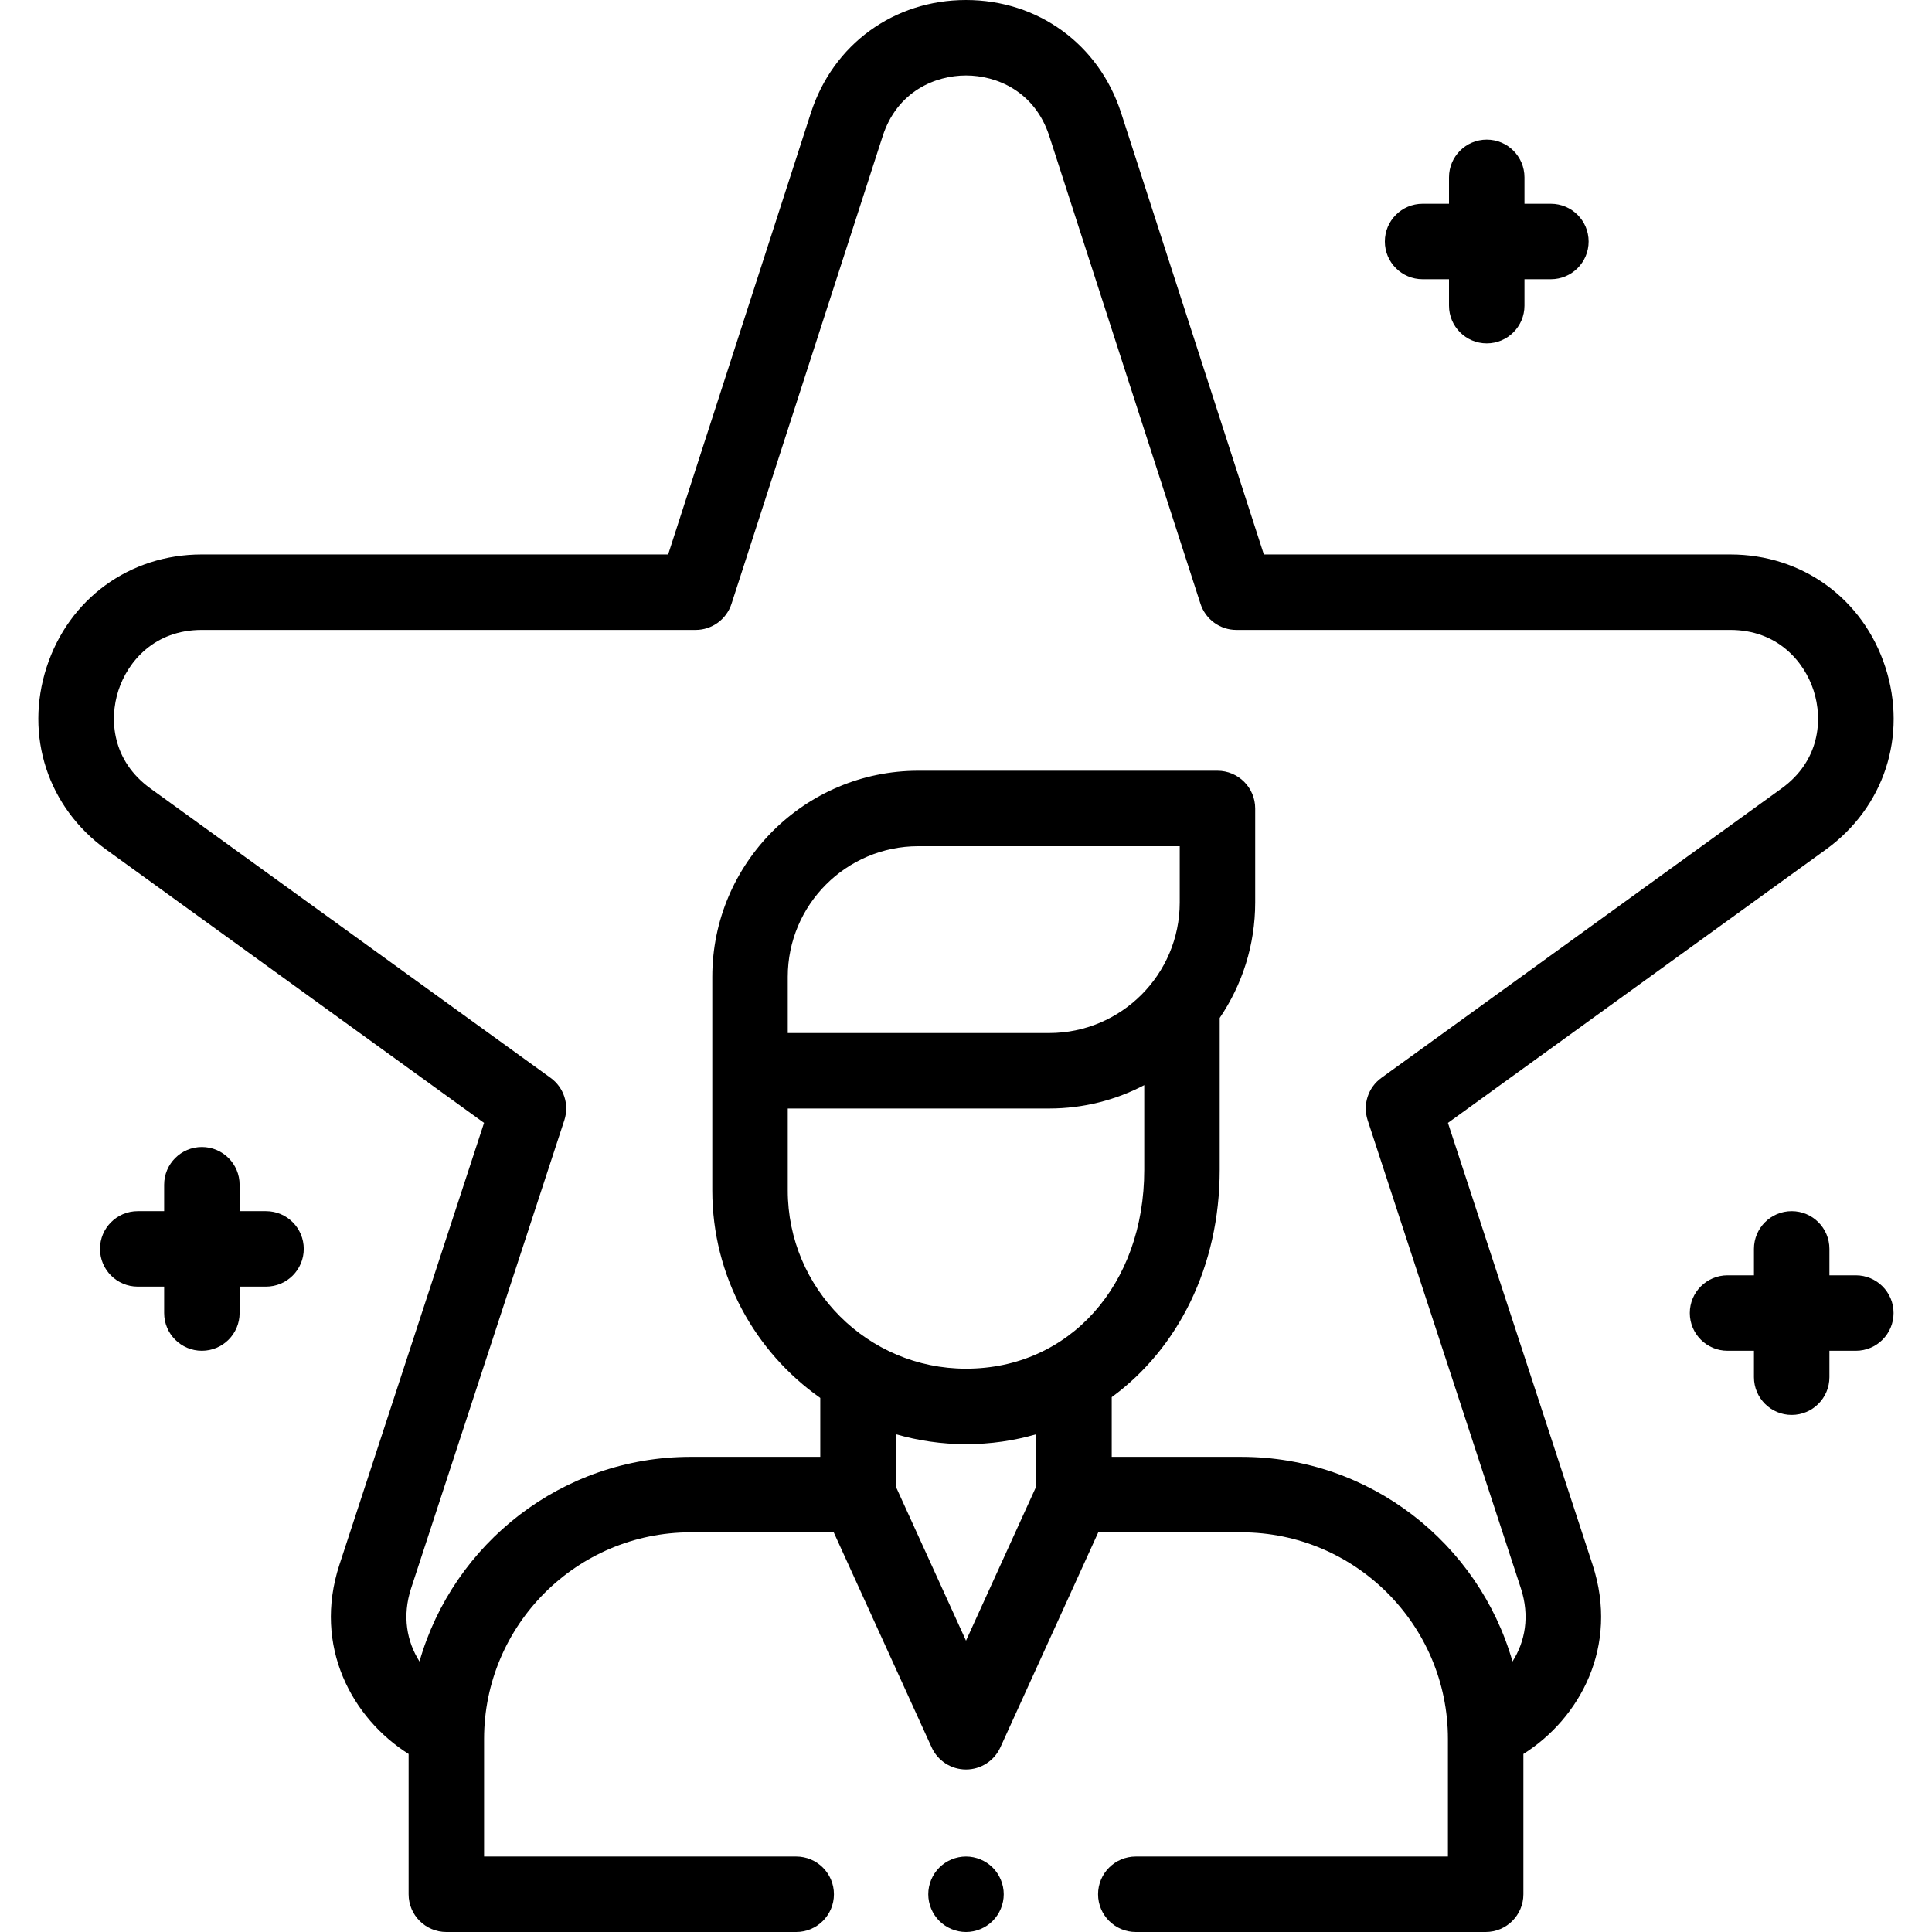 <svg id="Layer_1" enable-background="new 0 0 512 512" height="512" viewBox="0 0 512 512" width="512" xmlns="http://www.w3.org/2000/svg"><g id="XMLID_1469_"><g id="XMLID_180_"><path id="XMLID_181_" d="m377 74h7v7c0 5.523 4.478 10 10 10s10-4.477 10-10v-7h7c5.522 0 10-4.477 10-10s-4.478-10-10-10h-7v-7c0-5.523-4.478-10-10-10s-10 4.477-10 10v7h-7c-5.522 0-10 4.477-10 10s4.478 10 10 10z"/><path id="XMLID_182_" d="m70.5 320.968h-7v-7c0-5.523-4.478-10-10-10s-10 4.477-10 10v7h-7c-5.522 0-10 4.477-10 10s4.478 10 10 10h7v7c0 5.523 4.478 10 10 10s10-4.477 10-10v-7h7c5.522 0 10-4.477 10-10s-4.478-10-10-10z"/><path id="XMLID_183_" d="m491.817 337.968h-7v-7c0-5.523-4.478-10-10-10s-10 4.477-10 10v7h-7c-5.522 0-10 4.477-10 10s4.478 10 10 10h7v7c0 5.523 4.478 10 10 10s10-4.477 10-10v-7h7c5.522 0 10-4.477 10-10s-4.477-10-10-10z"/><path id="XMLID_186_" d="m383.72 297.574 100.149-72.429c15.468-11.187 21.664-30.15 15.784-48.312-5.879-18.161-22.013-29.896-41.102-29.896h-123.615l-37.829-117.023c-5.874-18.172-22.009-29.914-41.107-29.914s-35.233 11.742-41.108 29.914l-37.827 117.022h-123.617c-19.089 0-35.223 11.735-41.102 29.896-5.88 18.162.316 37.125 15.784 48.312l100.149 72.429-38.329 117.099c-7.103 21.7 3.444 40.753 18.335 50.149v37.179c0 5.523 4.478 10 10 10h92.715c5.522 0 10-4.477 10-10s-4.478-10-10-10h-82.715v-31.167c0-30.191 24.563-54.753 54.753-54.753h37.909l25.952 56.998c1.624 3.566 5.182 5.856 9.101 5.856s7.477-2.29 9.101-5.856l25.952-56.999h37.91c30.19 0 54.753 24.563 54.753 54.753v31.168h-82.716c-5.522 0-10 4.477-10 10s4.478 10 10 10h92.716c5.522 0 10-4.477 10-10v-37.179c14.89-9.396 25.437-28.449 18.334-50.149zm-174.955-3.812h69.27c9.087 0 17.656-2.244 25.201-6.187v22.436c0 30.538-19.865 52.703-47.235 52.703-26.046 0-47.235-21.19-47.235-47.236v-21.716zm103.875-54.605c0 19.082-15.524 34.605-34.605 34.605h-69.27v-14.904c0-19.082 15.523-34.605 34.604-34.605h69.271zm-56.64 195.645-18.618-40.89v-13.84c5.917 1.708 12.159 2.643 18.618 2.643 6.513 0 12.745-.922 18.618-2.624v13.821zm144.828 5.509c-8.943-31.269-37.764-54.231-71.865-54.231h-34.345v-15.82c17.533-12.849 28.617-34.591 28.617-60.249v-40.253c5.933-8.735 9.404-19.27 9.404-30.602v-24.904c0-5.523-4.478-10-10-10h-79.271c-30.109 0-54.604 24.496-54.604 54.605v56.62c0 22.709 11.328 42.809 28.617 54.988v15.613h-34.344c-34.102 0-62.923 22.963-71.866 54.232-3.338-5.252-4.644-11.996-2.214-19.418l40.601-124.035c1.353-4.132-.12-8.666-3.644-11.214l-106.062-76.704c-10.083-7.292-10.99-18.184-8.478-25.946s9.631-16.056 22.074-16.056h130.894c4.338 0 8.181-2.797 9.516-6.924l40.065-123.946c3.829-11.846 13.915-16.067 22.077-16.067s18.248 4.221 22.077 16.065l40.065 123.947c1.335 4.127 5.178 6.924 9.516 6.924h130.894c12.443 0 19.562 8.294 22.074 16.056s1.605 18.654-8.478 25.946l-106.063 76.706c-3.523 2.548-4.996 7.082-3.644 11.214l40.601 124.035c2.429 7.422 1.124 14.166-2.214 19.418z"/><path id="XMLID_192_" d="m256 492c-2.63 0-5.21 1.07-7.07 2.93s-2.93 4.44-2.93 7.07 1.069 5.21 2.93 7.07 4.44 2.93 7.07 2.93 5.21-1.07 7.069-2.93c1.86-1.86 2.931-4.44 2.931-7.07s-1.07-5.21-2.931-7.07c-1.859-1.86-4.439-2.93-7.069-2.93z"/></g></g></svg>